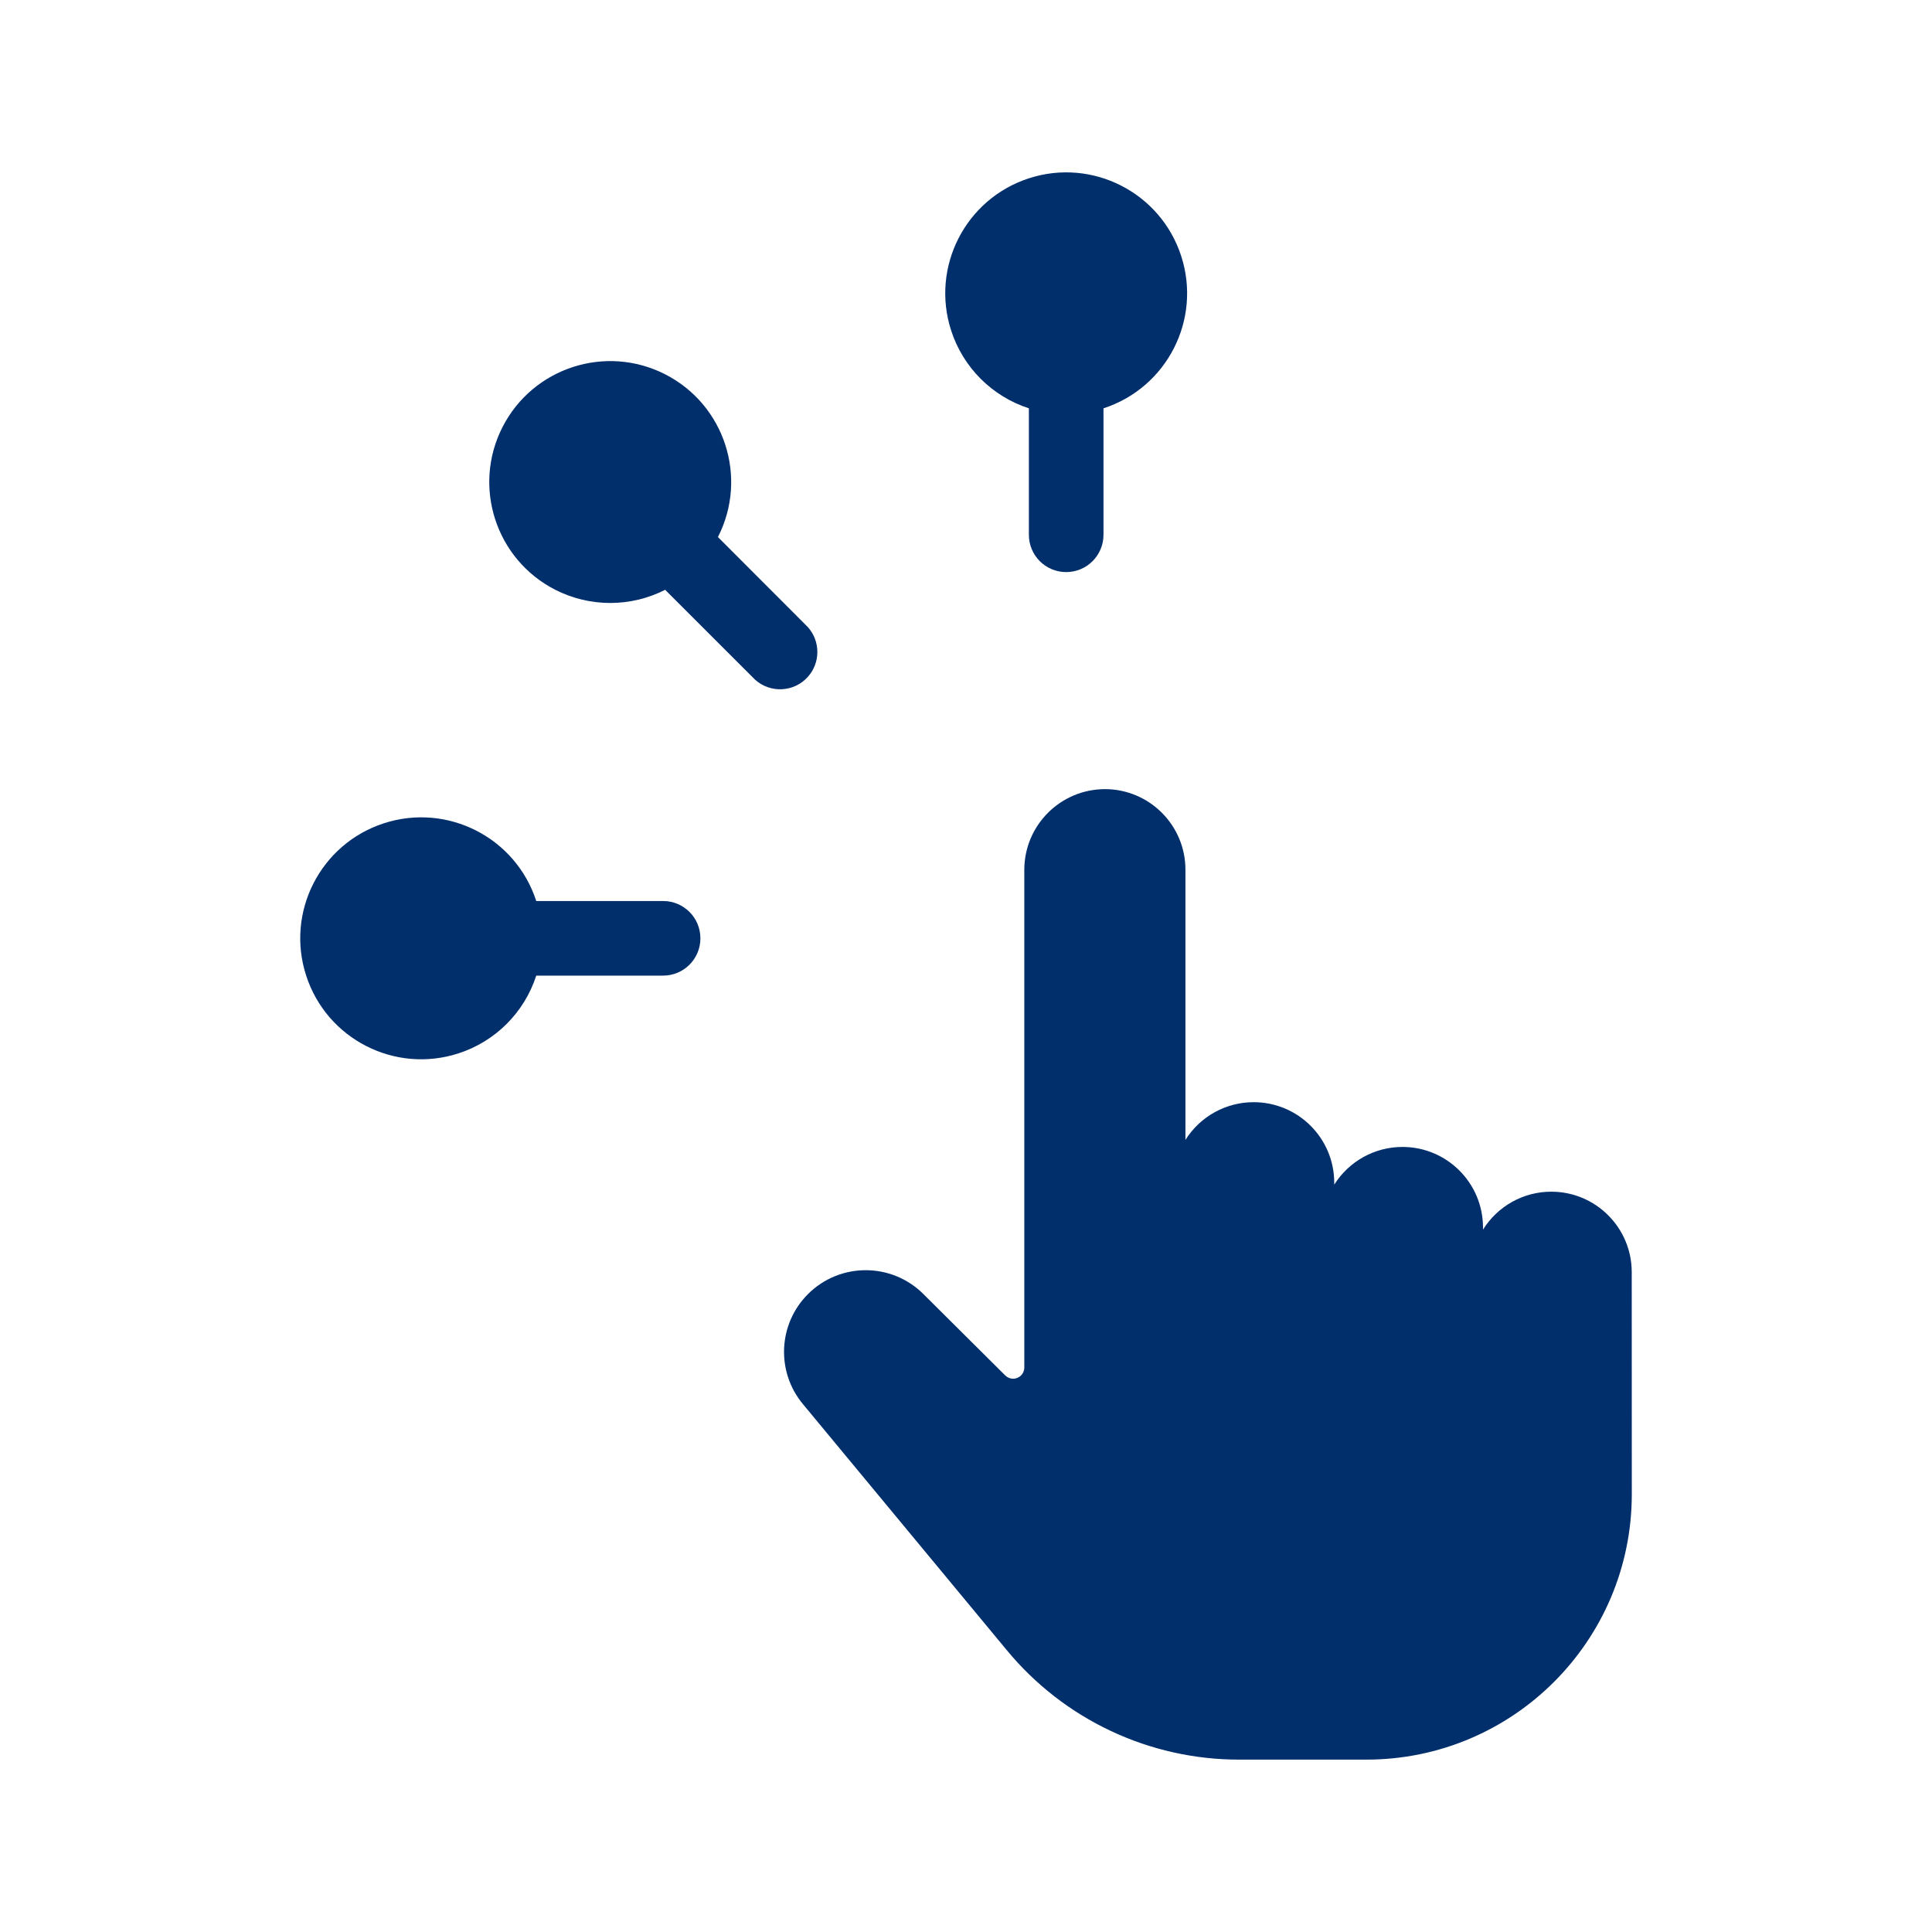 <?xml version="1.0" encoding="UTF-8"?>
<svg id="Layer_1" data-name="Layer 1" xmlns="http://www.w3.org/2000/svg" viewBox="0 0 55 55">
  <defs>
    <style>
      .cls-1 {
        fill: #002f6c;
      }
    </style>
  </defs>
  <g id="Group_124957" data-name="Group 124957">
    <g id="Group_124958" data-name="Group 124958">
      <path id="Path_118936" data-name="Path 118936" class="cls-1" d="M29.29,11.624v3.6c0,.587.475,1.062,1.062,1.062s1.062-.475,1.062-1.062v-3.6c1.808-.587,2.799-2.528,2.212-4.336-.587-1.808-2.528-2.799-4.336-2.212s-2.799,2.528-2.212,4.336c.34,1.049,1.163,1.872,2.212,2.212"/>
      <path id="Path_118937" data-name="Path 118937" class="cls-1" d="M18.938,16.793l2.556,2.555c.435.393,1.107.36,1.5-.075.366-.404.366-1.02,0-1.425l-2.556-2.559c.865-1.693.193-3.767-1.5-4.632-1.693-.865-3.767-.193-4.632,1.5-.865,1.693-.193,3.767,1.5,4.632.984.502,2.149.502,3.132,0"/>
      <path id="Path_118938" data-name="Path 118938" class="cls-1" d="M15.266,27.774h3.611c.587,0,1.062-.475,1.062-1.062s-.475-1.062-1.062-1.062h-3.611c-.587-1.809-2.528-2.8-4.337-2.213-1.809.587-2.8,2.528-2.213,4.337s2.528,2.8,4.337,2.213c1.05-.34,1.873-1.163,2.213-2.213"/>
      <path id="Path_118939" data-name="Path 118939" class="cls-1" d="M46.452,36.213c-.001-1.265-1.028-2.289-2.292-2.288-.79,0-1.524.409-1.942,1.08v-.061c0-1.266-1.027-2.293-2.293-2.293-.789,0-1.522.406-1.942,1.074v-.056c-.001-1.267-1.029-2.293-2.296-2.292-.788,0-1.52.406-1.94,1.073v-7.691c0-1.266-1.026-2.293-2.292-2.294h-.007c-1.263.007-2.285,1.031-2.288,2.294v14.173c0,.176-.143.318-.319.317-.084,0-.164-.033-.223-.092l-2.327-2.314c-.907-.909-2.379-.911-3.288-.004-.853.851-.915,2.212-.142,3.137l5.792,6.991c1.632,1.983,4.066,3.13,6.634,3.126h3.61c4.173,0,7.556-3.382,7.557-7.555v-.002l-.002-6.323Z"/>
    </g>
  </g>
</svg>